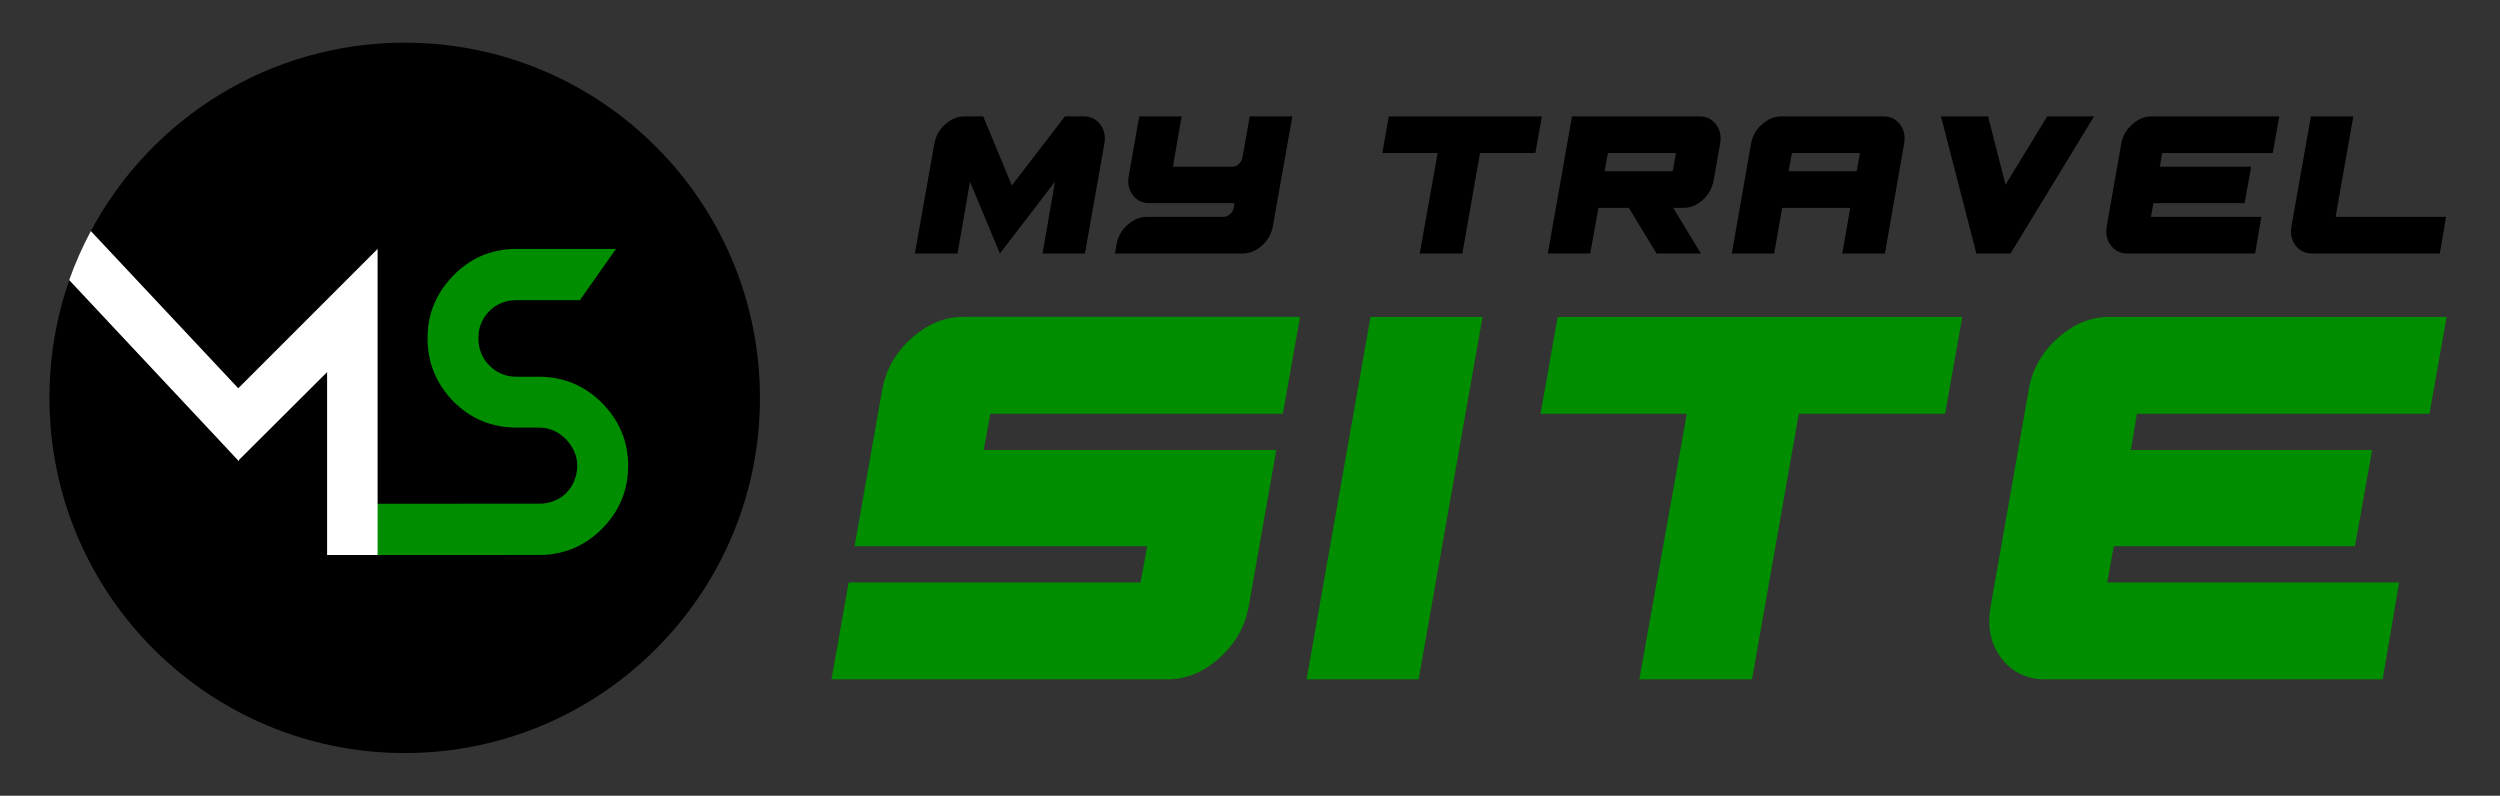<?xml version="1.0" encoding="utf-8"?>
<!-- Generator: Adobe Illustrator 16.0.0, SVG Export Plug-In . SVG Version: 6.00 Build 0)  -->
<!DOCTYPE svg PUBLIC "-//W3C//DTD SVG 1.1//EN" "http://www.w3.org/Graphics/SVG/1.1/DTD/svg11.dtd">
<svg version="1.1" id="Calque_1" xmlns="http://www.w3.org/2000/svg" xmlns:xlink="http://www.w3.org/1999/xlink" x="0px" y="0px"
	 width="147.667px" height="47px" viewBox="0 0 147.667 47" enable-background="new 0 0 147.667 47" xml:space="preserve">
<rect x="0" y="0" width="147.667" height="47" fill="#333333" stroke="none"/>
<path fill="#FFFFFF" d="M222.935,212.201l-22.807-39.502c-1.784-3.09-5.976-5.51-9.544-5.51h-45.612c-3.568,0-7.76,2.42-9.544,5.51
	l-22.807,39.502c-1.783,3.09-1.783,7.931,0,11.02l22.807,39.502c1.784,3.09,5.976,5.511,9.544,5.511h19.568
	c-0.37-1.374-0.687-2.764-0.921-4.167c-0.024-0.148-0.049-0.297-0.073-0.445h-18.574c-1.937,0-4.582-1.527-5.55-3.204
	l-22.807-39.502c-0.968-1.677-0.968-4.731,0-6.408l22.807-39.502c0.968-1.677,3.613-3.204,5.55-3.204h45.612
	c1.937,0,4.582,1.527,5.55,3.204l22.807,39.502c0.968,1.677,0.968,4.731,0,6.408l-22.807,39.502
	c-0.968,1.677-3.613,3.204-5.55,3.204h-7.017c0.773,1.56,1.589,3.097,2.443,4.612h4.573c3.568,0,7.76-2.421,9.544-5.511
	l22.807-39.502C224.719,220.132,224.719,215.291,222.935,212.201z"/>
<g>
	<g>
		<path fill="none" stroke="#FFFFFF" stroke-width="2" stroke-miterlimit="10" d="M131.914,213.912"/>
	</g>
</g>
<g>
	<g>
		<path fill="none" stroke="#FFFFFF" stroke-width="2" stroke-miterlimit="10" d="M189.604,187.484"/>
	</g>
</g>
<g>
	<path fill="#FFFFFF" d="M178.998,272.12c-0.026-0.049-0.053-0.098-0.079-0.146l-0.001,0.001
		C178.943,272.021,178.971,272.07,178.998,272.12z"/>
	<path fill="#FFFFFF" d="M181.866,276.99c-0.582-0.916-1.134-1.824-1.66-2.728c0.048,0.082,0.095,0.163,0.142,0.245
		C180.903,275.447,181.472,276.378,181.866,276.99z"/>
	<path fill="#FFFFFF" d="M180.101,274.079c-0.234-0.404-0.465-0.809-0.69-1.211c0.048,0.085,0.096,0.172,0.145,0.261
		C179.726,273.432,179.911,273.753,180.101,274.079z"/>
	<path fill="#FFFFFF" d="M180.101,274.079c0.035,0.062,0.07,0.122,0.105,0.184C180.171,274.201,180.136,274.141,180.101,274.079z"/>
	<path fill="#FFFFFF" d="M178.998,272.12c0.136,0.249,0.273,0.498,0.412,0.748C179.26,272.595,179.12,272.342,178.998,272.12z"/>
	<path fill="#FFFFFF" d="M137.841,260.752c0.063-0.03,0.126-0.061,0.189-0.091l0,0C137.971,260.689,137.907,260.72,137.841,260.752z
		"/>
	<path fill="#FFFFFF" d="M199.755,219.84l-0.011-0.268c-0.008-0.178-0.018-0.356-0.036-0.535c-0.025-0.359-0.089-0.71-0.142-1.063
		c-0.024-0.179-0.068-0.35-0.105-0.522l-0.119-0.518l-0.149-0.504c-0.052-0.167-0.097-0.338-0.16-0.498
		c-0.203-0.666-0.588-1.626-1.062-2.517c-0.061-0.11-0.12-0.221-0.18-0.331c-0.06-0.111-0.12-0.22-0.185-0.322
		c-0.125-0.207-0.248-0.412-0.369-0.605c-0.25-0.374-0.478-0.719-0.673-0.975c-0.802-1.016-1.701-1.962-2.668-2.829
		c-0.243-0.214-0.485-0.435-0.736-0.64c-0.125-0.104-0.25-0.209-0.375-0.313c-0.124-0.099-0.249-0.198-0.373-0.298
		c-0.5-0.397-1.003-0.774-1.506-1.145c-2.01-1.47-4-2.77-5.632-4.167c-0.209-0.173-0.401-0.351-0.599-0.525
		c-0.101-0.087-0.188-0.179-0.284-0.268l-0.141-0.133l-0.07-0.067l-0.077-0.076c-0.42-0.41-0.752-0.757-0.987-1.046
		c-0.229-0.283-0.345-0.496-0.362-0.558c-0.002-0.004-0.005-0.009-0.008-0.013c0-0.002,0-0.005-0.001-0.008
		c0-0.004-0.008-0.01-0.005-0.011c0-0.001,0-0.001-0.001-0.002l-0.002-0.001h-0.002l-0.001-0.011
		c-0.002-0.029-0.006-0.059-0.011-0.088c-0.011-0.118-0.022-0.238-0.013-0.368c-0.002-0.063,0.012-0.133,0.015-0.199
		c0.013-0.07,0.017-0.138,0.034-0.212c0.024-0.144,0.069-0.298,0.118-0.456c0.107-0.317,0.253-0.658,0.451-1.005
		c0.391-0.694,0.936-1.399,1.55-2.052c0.614-0.655,1.242-1.277,1.83-1.839c0.586-0.563,1.133-1.065,1.596-1.487
		c0.469-0.425,0.845-0.766,1.104-1c0.263-0.236,0.405-0.371,0.405-0.371c0.408-0.305,0.812-0.63,0.993-0.841
		c0.181-0.211,0.135-0.315-0.36-0.159c-0.471,0.209-1.105,0.522-1.781,0.897c-0.676,0.374-1.39,0.811-2.031,1.234
		c-0.641,0.425-1.212,0.834-1.628,1.129s-0.688,0.469-0.738,0.414c-0.052-0.056,0.703-0.748,1.536-1.368
		c-0.091-0.118,0.395-0.774,1.073-1.441c0.672-0.671,1.536-1.337,2.013-1.588c0.22-0.161,0.73-0.496,1.408-0.885
		c0.678-0.388,1.524-0.83,2.401-1.216c0.875-0.389,1.781-0.72,2.546-0.947c0.382-0.113,0.729-0.201,1.015-0.27
		c0.288-0.063,0.513-0.113,0.65-0.144c0.811-0.125,0.801-0.237,0.263-0.333c-0.257-0.05-0.699-0.093-1.229-0.092
		c-0.531-0.001-1.162,0.042-1.848,0.136c-1.372,0.183-2.956,0.581-4.438,1.11c-1.483,0.523-2.863,1.178-3.877,1.756
		c-0.512,0.281-0.776,0.414-0.894,0.437c-0.116,0.024-0.085-0.059,0.009-0.183c0.186-0.252,0.622-0.668,0.563-0.762
		c-0.981,0.671-1.728,1.165-2.465,1.695c-0.367,0.265-0.729,0.543-1.11,0.864c-0.38,0.321-0.776,0.69-1.2,1.15
		c-0.007-0.007-0.096,0.07-0.249,0.219c-0.077,0.074-0.171,0.166-0.276,0.277c-0.106,0.109-0.227,0.237-0.356,0.383
		c-0.521,0.578-1.22,1.434-1.862,2.569c-0.319,0.568-0.622,1.209-0.857,1.92c-0.236,0.707-0.408,1.48-0.459,2.274
		c-0.032,0.396-0.023,0.796,0,1.186c0.007,0.098,0.019,0.194,0.028,0.291l0.016,0.145l0.009,0.071l0.013,0.085
		c0.038,0.229,0.08,0.453,0.139,0.663c0.053,0.217,0.123,0.411,0.191,0.606c0.034,0.098,0.073,0.185,0.11,0.275
		c0.038,0.089,0.075,0.182,0.116,0.262c0.08,0.165,0.16,0.329,0.243,0.471c0.042,0.073,0.083,0.145,0.123,0.216
		c0.042,0.065,0.083,0.131,0.124,0.195c0,0,0.015,0.021,0.045,0.064c0.031,0.045,0.078,0.11,0.144,0.196
		c0.064,0.087,0.148,0.202,0.252,0.328c0.104,0.132,0.227,0.276,0.372,0.444c0.287,0.329,0.661,0.715,1.093,1.138
		c0.053,0.052,0.106,0.104,0.162,0.159c0.028,0.026,0.056,0.054,0.084,0.081c0.031,0.029,0.063,0.06,0.095,0.09
		c0.127,0.12,0.261,0.247,0.4,0.38c0.141,0.133,0.291,0.262,0.445,0.403c0.155,0.142,0.318,0.282,0.49,0.427
		c0.115,0.097,0.216,0.182,0.304,0.255c0.089,0.071,0.167,0.129,0.234,0.179c0.135,0.099,0.228,0.16,0.294,0.195
		c0.133,0.071,0.156,0.041,0.18,0.012c-0.047,0.059-0.047,0.059-0.094,0.118c0.509,0.306,1.201,0.833,1.886,1.335
		c0.685,0.506,1.352,0.989,1.819,1.271c-0.043,0.063-0.043,0.063-0.086,0.124c0.933,0.56,1.795,1.166,2.603,1.79l0.594,0.471
		c0.188,0.158,0.381,0.312,0.564,0.471c0.183,0.16,0.373,0.314,0.55,0.477l0.272,0.237l0.267,0.24
		c-0.053,0.054-0.053,0.054-0.105,0.108c0.689,0.658,1.265,1.359,1.203,1.406c-0.059,0.048-0.059,0.048-0.117,0.096
		c0.135,0.183,0.29,0.405,0.466,0.633c0.16,0.231,0.343,0.468,0.476,0.69c0.148,0.219,0.254,0.422,0.327,0.57
		c0.077,0.149,0.095,0.249,0.063,0.265c0.067-0.033,0.067-0.033,0.136-0.066c0.354,0.729,0.563,1.418,0.659,2.069
		c0.105,0.646,0.083,1.291,0.001,1.933c-0.047,0.321-0.109,0.64-0.188,0.955c-0.083,0.315-0.176,0.628-0.286,0.938
		c-0.113,0.309-0.23,0.615-0.37,0.917c-0.067,0.15-0.139,0.3-0.214,0.45l-0.24,0.447c-0.203,0.401-0.469,0.783-0.712,1.181
		c-0.058,0.102-0.133,0.194-0.201,0.292c-0.068,0.097-0.138,0.193-0.207,0.291c-0.069,0.097-0.139,0.195-0.208,0.293
		c-0.068,0.099-0.15,0.19-0.226,0.287c-0.151,0.191-0.305,0.385-0.458,0.578c-0.166,0.188-0.333,0.377-0.5,0.567
		c-0.161,0.193-0.345,0.377-0.524,0.563c-0.09,0.093-0.18,0.187-0.271,0.281l-0.135,0.141l-0.144,0.137
		c-0.191,0.184-0.384,0.367-0.577,0.552c-0.196,0.184-0.405,0.36-0.607,0.542c-0.103,0.091-0.205,0.181-0.308,0.271
		c-0.106,0.089-0.214,0.177-0.321,0.265c-0.217,0.176-0.425,0.358-0.649,0.531c-0.883,0.702-1.83,1.38-2.808,2.049
		c-0.981,0.667-2.009,1.315-3.055,1.96l-0.792,0.48l-0.807,0.475c-0.539,0.316-1.078,0.633-1.615,0.948
		c-0.539,0.314-1.07,0.638-1.612,0.943c-0.543,0.306-1.084,0.609-1.622,0.912c-0.538,0.304-1.074,0.605-1.607,0.906
		s-1.075,0.583-1.606,0.873c-0.097,0.051-0.193,0.103-0.287,0.155c-1.157-6.779-1.806-13.761-2.167-20.78
		c-0.363-7.086-0.451-37.514-0.451-37.514s-8.475,21.694-9.759,24.935c-0.801,2.019-1.597,4.028-2.393,5.99
		c-0.797,1.964-1.604,3.886-2.444,5.749c-0.312,0.643-0.787,1.597-1.276,2.538c-0.243,0.472-0.493,0.938-0.723,1.364
		c-0.116,0.212-0.227,0.415-0.329,0.603c-0.103,0.185-0.197,0.354-0.281,0.504c-0.627,1.201-1.279,2.302-2.021,3.189
		c-0.184,0.225-0.376,0.43-0.57,0.627c-0.048,0.052-0.1,0.094-0.149,0.142l-0.135,0.128c-0.009,0.006-0.009,0.002-0.013,0.003
		c-0.013,0.001-0.021-0.002-0.026-0.007c-0.012-0.016-0.006-0.028-0.002-0.03c-0.299-1.477-0.601-2.962-0.902-4.448
		c-0.476-2.316-0.952-4.633-1.425-6.934c-0.327-1.583-0.652-3.16-0.976-4.729c-0.162-0.781-0.323-1.561-0.483-2.337l-0.06-0.29
		c-0.011-0.047-0.021-0.102-0.031-0.142l-0.033-0.102l-0.132-0.405c-0.088-0.271-0.176-0.54-0.264-0.809
		c-0.697-2.14-1.386-4.247-2.058-6.31l-0.126-0.384l-0.031-0.096c-0.001-0.016-0.007,0.002-0.011,0.01l-0.014,0.028l-0.026,0.056
		l-0.106,0.223c-0.141,0.293-0.28,0.585-0.42,0.877c-0.258,0.543-0.515,1.082-0.771,1.618c-0.477,1.008-0.946,2.002-1.41,2.981
		c-0.228,0.484-0.454,0.973-0.676,1.459c-0.111,0.248-0.223,0.494-0.332,0.737l-0.082,0.183l-0.041,0.092l-0.04,0.1
		c-0.054,0.132-0.107,0.264-0.16,0.396c-0.105,0.264-0.21,0.525-0.313,0.783c-0.101,0.28-0.199,0.557-0.297,0.83
		c-0.197,0.531-0.376,1.118-0.551,1.663c-0.044,0.138-0.088,0.27-0.129,0.41s-0.082,0.28-0.122,0.418
		c-0.08,0.275-0.159,0.547-0.236,0.814c-0.153,0.533-0.291,1.064-0.426,1.563c-0.264,1.005-0.492,1.926-0.691,2.742
		c-0.097,0.403-0.189,0.787-0.276,1.148c-0.021,0.089-0.043,0.177-0.063,0.263c-0.009,0.049-0.017,0.098-0.025,0.145
		c-0.016,0.094-0.032,0.185-0.047,0.272c-0.062,0.35-0.11,0.652-0.149,0.896c-0.079,0.489-0.114,0.76-0.114,0.76
		c-0.311,1.396-0.522,2.824,0.103,1.543c0.258-0.663,0.586-1.591,0.933-2.612c0.091-0.269,0.183-0.543,0.276-0.82
		c0.13-0.398,0.261-0.8,0.392-1.202c0.261-0.801,0.519-1.602,0.771-2.352c0.063-0.188,0.125-0.373,0.187-0.557
		c0.063-0.179,0.124-0.355,0.185-0.529c0.061-0.173,0.12-0.343,0.179-0.509c0.06-0.161,0.118-0.319,0.175-0.473
		c0.228-0.622,0.439-1.131,0.617-1.554c0.18-0.405,0.327-0.709,0.432-0.897c0.105-0.176,0.168-0.239,0.18-0.167
		c0.006,0.036-0.031,0.163-0.099,0.359c-0.068,0.196-0.167,0.479-0.286,0.802c-0.029,0.08-0.061,0.165-0.093,0.252
		c-0.032,0.09-0.064,0.183-0.099,0.279c-0.067,0.19-0.14,0.392-0.214,0.6c-0.074,0.205-0.148,0.435-0.226,0.657
		c-0.075,0.227-0.155,0.45-0.231,0.687c0.047,0.101-0.011,0.577-0.113,1.216c-0.102,0.646-0.246,1.452-0.396,2.249
		c-0.075,0.399-0.153,0.797-0.23,1.177c-0.07,0.342-0.141,0.681-0.207,1.002c-0.129,0.602-0.267,1.129-0.381,1.473
		c-0.162,0.712-0.821,3.17-1.731,5.557c-0.451,1.195-0.978,2.365-1.463,3.306c-0.124,0.233-0.237,0.457-0.351,0.66
		c-0.114,0.203-0.22,0.391-0.315,0.56c-0.197,0.333-0.355,0.591-0.447,0.754c-0.604,0.911-0.513,0.979,0.02,0.495
		c0.134-0.121,0.294-0.271,0.48-0.472c0.188-0.197,0.401-0.425,0.618-0.69c0.449-0.524,0.938-1.185,1.44-1.936
		c1.009-1.501,2-3.389,2.838-5.242c0.421-0.927,0.802-1.846,1.144-2.703c0.171-0.43,0.328-0.844,0.479-1.237
		c0.036-0.098,0.072-0.194,0.107-0.29l0.025-0.067l0.013-0.029l0.025-0.057c0.032-0.073,0.063-0.145,0.092-0.212
		c0.244-0.527,0.301-0.396,0.348-0.198c0.022,0.101,0.042,0.222,0.069,0.318s0.063,0.169,0.113,0.198
		c0.034-0.171,0.08-0.319,0.128-0.44c0.048-0.122,0.098-0.217,0.144-0.301c0.047-0.085,0.091-0.16,0.133-0.256
		c0.042-0.097,0.081-0.213,0.128-0.404c0.005,0.049,0.046-0.008,0.108-0.112c0.032-0.054,0.07-0.117,0.112-0.188
		c0.021-0.036,0.045-0.073,0.069-0.11l0.01-0.015l0.004-0.007c0.001-0.001,0.002-0.004,0.003-0.003l0.001,0.007l0.008,0.053
		c0.005,0.036,0.011,0.071,0.017,0.107c0.088,0.576,0.181,1.126,0.251,1.473c0,0,0.026,0.035,0.074,0.176
		c0.023,0.071,0.054,0.169,0.088,0.302c0.075,0.356,0.158,0.752,0.25,1.187c0.092,0.448,0.192,0.938,0.303,1.473
		c0.29,1.428,0.364,1.412,0.438,1.397c-0.073,0.015-0.073,0.015-0.147,0.03c0.219,0.699,0.437,1.77,0.646,2.842
		c0.038,0.196,0.076,0.393,0.115,0.587c0.049,0.239,0.096,0.478,0.16,0.706c0.117,0.462,0.277,0.893,0.453,1.286
		c0.357,0.787,0.813,1.4,1.251,1.794c-0.046,0.062-0.046,0.062-0.091,0.124c0.442,0.405,0.947,0.738,1.504,0.966
		c0.137,0.062,0.28,0.106,0.424,0.15c0.143,0.05,0.291,0.075,0.438,0.107c0.146,0.035,0.297,0.043,0.444,0.062l0.112,0.013
		c0.018,0.003,0.037,0.001,0.055,0.009l0.056,0.003c0.075,0.003,0.149,0.005,0.224,0.006c0.597,0.008,1.185-0.098,1.756-0.302
		c0.285-0.104,0.57-0.22,0.847-0.379l0.413-0.243l0.206-0.122l0.104-0.061c0.034-0.021,0.066-0.047,0.1-0.07l0.396-0.288
		l0.198-0.144c0.067-0.048,0.133-0.097,0.194-0.151l0.379-0.318l0.19-0.159l0.095-0.079c0.032-0.028,0.049-0.047,0.075-0.07
		l0.251-0.24c0.082-0.078,0.166-0.156,0.242-0.238c0.153-0.163,0.313-0.323,0.459-0.491c0.592-0.666,1.104-1.371,1.544-2.086
		c0.063,0.041,0.063,0.041,0.126,0.082c0.462-0.713,0.856-1.425,1.143-1.947c0.143-0.262,0.261-0.477,0.346-0.623
		c0.086-0.146,0.143-0.228,0.159-0.22c0.067,0.034,0.067,0.034,0.135,0.067c0.093-0.168,0.195-0.361,0.297-0.565
		c0.102-0.203,0.206-0.42,0.313-0.644c0.209-0.448,0.424-0.919,0.612-1.349c0.382-0.856,0.679-1.542,0.748-1.512
		c-0.068-0.03-0.068-0.03-0.138-0.061c1.195-2.739,2.157-5.142,3.044-7.355c0.381-0.954,0.749-1.876,1.11-2.78
		c0.137,3.337,0.326,6.658,0.582,9.895c0.107,1.473,0.366,2.933,0.408,1.45c0.098,1.47,0.242,2.946,0.371,4.415
		c0.146,1.471,0.251,1.833,0.344,2.193c0.048,0.182,0.096,0.361,0.151,0.681s0.116,0.776,0.214,1.51l0.314,2.198
		c0.048,0.367,0.114,0.732,0.172,1.098l0.179,1.098c0.222,1.464,0.513,2.921,0.774,4.381c0.114,0.573,0.23,1.146,0.35,1.717
		c-0.697,0.418-0.384,0.416-1.892,1.163c-3.848,1.99-7.761,3.878-11.7,5.729c-3.943,1.846-7.912,3.663-11.881,5.504
		c-3.968,1.847-7.928,3.735-11.855,5.71c-3.922,1.994-7.8,4.096-11.603,6.344c0.973-0.522,1.885-1.013,2.766-1.486
		c0.442-0.234,0.874-0.471,1.306-0.693c0.434-0.222,0.863-0.44,1.292-0.66c0.858-0.438,1.712-0.885,2.595-1.35
		c0.888-0.451,1.802-0.928,2.77-1.447c0.034,0.066,0.103,0.2,1.08-0.303c5.913-2.908,12.796-6.256,15.892-7.359
		c1.022-0.391,2.107-0.641,5.078-2.012c-0.991,0.457-1.981,0.914-2.972,1.371c0.031,0.068,0.094,0.205,0.094,0.205
		c3.994-1.763,8.979-3.964,12.937-5.772c0,0,0.065,0.137,0.098,0.204c0.655-0.311,1.313-0.618,1.963-0.938
		c0.546-0.119,0.281,0.114-0.5,0.569c-0.786,0.448-2.091,1.112-3.617,1.867c-1.53,0.748-3.284,1.58-4.964,2.371
		c-1.681,0.789-3.285,1.541-4.515,2.129c0.031,0.067,0.094,0.204,0.126,0.272l1.98-0.914l0.063,0.137
		c-4.575,2.112-8.566,3.942-12.846,5.981c0.032,0.067,0.067,0.132,1.049-0.33c-0.988,0.461-2.029,0.967-3.106,1.478
		c-0.538,0.257-1.083,0.518-1.633,0.78c-0.545,0.27-1.095,0.541-1.645,0.812c-0.548,0.274-1.097,0.548-1.641,0.819
		c-0.271,0.138-0.544,0.272-0.812,0.411c-0.267,0.141-0.531,0.28-0.795,0.42c-1.053,0.558-2.071,1.107-3.021,1.641
		c-0.462,0.291-0.426,0.357,0.088,0.167c0.518-0.185,1.52-0.614,2.985-1.327c0.362-0.188,0.71-0.366,1.046-0.539
		c0.339-0.169,0.667-0.331,0.986-0.489c0.64-0.318,1.249-0.62,1.857-0.923c1.215-0.611,2.446-1.19,3.917-1.903l0.065,0.136
		c-0.492,0.233-1.045,0.496-1.629,0.773c-0.584,0.276-1.202,0.561-1.812,0.861c-1.222,0.597-2.44,1.2-3.396,1.72
		c-0.466,0.284,0.04,0.08,0.555-0.108c0.513-0.191,1.024-0.383,0.555-0.108c-0.979,0.478-1.938,0.985-2.872,1.547
		c0.727-0.37,1.505-0.785,2.322-1.201c0.818-0.413,1.667-0.841,2.517-1.27c0.425-0.212,0.848-0.429,1.272-0.634
		c0.425-0.204,0.846-0.407,1.259-0.605c0.828-0.396,1.629-0.771,2.372-1.108c1.014-0.397,2.032-0.792,2.096-0.656
		c4.884-2.386,8.945-3.989,12.074-5.024c0.525-0.161,2.021-0.825,3.755-1.636c0.865-0.407,1.793-0.844,2.69-1.266
		c0.005-0.003,0.011-0.005,0.017-0.008c2.775-1.239,5.566-2.525,8.354-3.862c0.147,0.599,0.299,1.195,0.457,1.792
		c0.766,2.879,1.631,5.734,2.631,8.547c0.491,1.409,1.029,2.802,1.581,4.189c0.288,0.689,0.563,1.384,0.865,2.067l0.446,1.028
		l0.464,1.021l0.232,0.51l0.241,0.507l0.483,1.013l0.501,1.004c0.166,0.335,0.334,0.67,0.51,1l0.521,0.994
		c0.176,0.331,0.359,0.657,0.539,0.986c0.354,0.659,0.735,1.305,1.107,1.955c1.514,2.587,3.171,5.095,4.953,7.512
		c1.795,2.407,3.719,4.723,5.776,6.915c2.063,2.187,4.254,4.254,6.56,6.184c-2.262-1.982-4.122-3.846-5.904-5.771
		c-0.223-0.242-0.448-0.479-0.668-0.725c-0.218-0.246-0.437-0.492-0.657-0.739c-0.444-0.489-0.873-1.002-1.317-1.515
		c-0.224-0.255-0.442-0.519-0.662-0.785c-0.222-0.267-0.445-0.534-0.672-0.807s-0.447-0.554-0.676-0.836
		c-0.227-0.285-0.465-0.566-0.692-0.863c0.06-0.046,0.179-0.138-0.724-1.328c-1.318-1.812-2.626-3.744-3.84-5.706
		c-1.215-1.961-2.337-3.95-3.316-5.854c-0.98-1.903-1.818-3.72-2.495-5.325c-0.165-0.403-0.324-0.791-0.478-1.163
		c-0.143-0.375-0.279-0.734-0.408-1.074c-0.063-0.171-0.125-0.337-0.185-0.498c-0.057-0.163-0.11-0.32-0.163-0.474
		c-0.104-0.306-0.198-0.593-0.283-0.858c-0.121-0.351-0.22-0.71-0.337-1.111c-0.116-0.4-0.244-0.846-0.399-1.381
		c-0.154-0.534-0.344-1.152-0.568-1.906c-0.23-0.75-0.502-1.634-0.827-2.694c0.104,0.355,0.221,0.707,0.331,1.06
		c0.113,0.352,0.221,0.705,0.339,1.056c0.236,0.7,0.466,1.402,0.718,2.098c0.071-0.025,0.213-0.075,0.213-0.075
		c-0.242-0.696-0.47-1.423-0.709-2.162c-0.118-0.37-0.229-0.748-0.346-1.127c-0.059-0.189-0.116-0.38-0.175-0.571
		c-0.056-0.192-0.111-0.385-0.167-0.579c-0.455-1.546-0.873-3.15-1.265-4.759c-0.096-0.403-0.191-0.806-0.286-1.208
		c-0.01-0.044-0.02-0.087-0.028-0.131c0.244-0.118,0.489-0.237,0.733-0.356c0.077,0.326,0.156,0.652,0.242,0.978
		c0.078,0.305,0.156,0.61,0.233,0.914c0.082,0.303,0.164,0.604,0.245,0.905c0.65,2.401,1.363,4.667,1.967,6.39
		c0.071-0.024,0.214-0.072,0.285-0.096c-0.313-0.92-0.605-1.846-0.893-2.774l0.145-0.044c1.277,4.172,2.698,7.916,4.336,11.563
		c0.82,1.822,1.698,3.619,2.665,5.421c0.078,0.146,0.157,0.291,0.236,0.437c0.066-0.036,0.121-0.075-0.548-1.352
		c0.169,0.321,0.34,0.647,0.514,0.978c0.18,0.328,0.36,0.66,0.544,0.996c0.362,0.675,0.763,1.347,1.154,2.037
		c0.811,1.364,1.67,2.754,2.582,4.107c1.826,2.706,3.831,5.293,5.79,7.429c0.504,0.522,0.56,0.472,0.143-0.123
		c-0.104-0.148-0.238-0.331-0.401-0.548c-0.158-0.22-0.347-0.474-0.564-0.762c-0.218-0.289-0.468-0.608-0.733-0.972
		c-0.268-0.363-0.573-0.754-0.893-1.19c-1.322-1.714-2.354-3.193-3.349-4.697c-0.991-1.506-1.945-3.038-3.013-4.925l0.131-0.073
		c0.713,1.252,1.617,2.811,2.586,4.329c0.972,1.516,2.012,2.988,2.894,4.127c0.466,0.551,0.07-0.053-0.301-0.672
		c-0.377-0.614-0.75-1.23-0.301-0.671c0.424,0.581,0.838,1.168,1.284,1.729c0.222,0.283,0.441,0.566,0.67,0.843
		c0.231,0.275,0.466,0.548,0.703,0.816c-1.347-1.678-2.849-3.688-4.238-5.779c-1.393-2.088-2.671-4.253-3.662-6.165
		c-0.309-0.648-0.605-1.302-0.813-1.8c-0.2-0.502-0.31-0.847-0.243-0.88c-0.813-1.591-1.533-3.131-2.149-4.619
		c-0.077-0.186-0.156-0.368-0.231-0.553c-0.073-0.185-0.146-0.367-0.218-0.55c-0.143-0.364-0.288-0.722-0.42-1.078
		c-0.262-0.714-0.519-1.405-0.742-2.086c-0.915-2.714-1.536-5.146-1.95-7.254c-0.12-0.708-0.701-2.765-1.263-5.201
		c-0.022-0.1-0.045-0.201-0.068-0.302c0.942-0.479,1.885-0.958,2.828-1.438c1.057-0.552,2.108-1.121,3.162-1.681
		c1.058-0.552,2.093-1.153,3.136-1.734c0.521-0.293,1.04-0.585,1.561-0.877c0.26-0.145,0.519-0.302,0.778-0.452
		c0.26-0.151,0.52-0.302,0.777-0.459c1.037-0.613,2.066-1.267,3.087-1.938c0.506-0.347,1.016-0.684,1.514-1.05
		c0.249-0.183,0.502-0.354,0.747-0.545c0.246-0.188,0.492-0.377,0.738-0.564c0.247-0.187,0.484-0.392,0.727-0.586
		c0.241-0.197,0.483-0.392,0.717-0.603c0.235-0.207,0.471-0.415,0.705-0.622c0.23-0.214,0.457-0.435,0.686-0.651l0.341-0.328
		l0.329-0.344c0.218-0.23,0.441-0.454,0.653-0.691c0.418-0.484,0.845-0.956,1.229-1.473l0.295-0.381
		c0.049-0.063,0.1-0.126,0.146-0.19l0.138-0.199c0.184-0.266,0.366-0.531,0.549-0.797c0.095-0.131,0.174-0.273,0.259-0.41
		l0.251-0.416l0.25-0.417c0.083-0.139,0.152-0.286,0.229-0.429c0.148-0.289,0.298-0.577,0.446-0.865
		c0.142-0.295,0.275-0.596,0.403-0.9c0.254-0.609,0.479-1.236,0.666-1.883c0.374-1.292,0.602-2.666,0.597-4.086L199.755,219.84z
		 M168.278,243.034c-0.21,0.104-0.42,0.211-0.63,0.315c-0.032-0.169-0.063-0.338-0.095-0.506c-0.035-0.19-0.072-0.38-0.104-0.568
		c-0.03-0.188-0.061-0.376-0.091-0.563c-0.06-0.373-0.119-0.741-0.177-1.104c0,0,0.147-0.025,0.222-0.038l-0.25-1.442l-0.219-1.447
		c0.022-0.743,0.184-0.304,0.43,0.882c0.03,0.148,0.063,0.309,0.097,0.479c0.037,0.171,0.076,0.352,0.117,0.543
		c0.078,0.382,0.164,0.804,0.257,1.258c0.089,0.455,0.185,0.943,0.286,1.457C168.172,242.539,168.225,242.784,168.278,243.034z"/>
	<path fill="#FFFFFF" d="M137.841,260.752c-1.217,0.581-2.456,1.178-3.741,1.805C135.023,262.111,136.813,261.248,137.841,260.752z"
		/>
</g>
<g>
	<path d="M23.91,2.52c-8.027,0-15.016,4.509-18.544,11.131l8.744,9.326v4.262L4.096,16.543C3.331,18.72,2.921,21.061,2.921,23.5
		c0,11.586,9.397,20.98,20.984,20.98s20.982-9.395,20.982-20.98C44.887,11.913,35.496,2.52,23.91,2.52z"/>
	<path fill="#FFFFFF" d="M14.11,22.977l-8.744-9.326c-0.493,0.924-0.926,1.89-1.278,2.892L14.11,27.239V22.977z"/>
	<path fill="#008D00" d="M30.519,25.257c-1.469,0-2.713-0.52-3.729-1.537c-1.018-1.039-1.537-2.283-1.537-3.751
		c0-1.447,0.52-2.667,1.537-3.707c0.989-1.012,2.192-1.53,3.61-1.559c0.039,0,5.944,0,5.984,0l-2.133,3.028
		c-0.041,0-3.813,0-3.852,0.002c-0.271,0.011-0.526,0.057-0.763,0.156c-0.294,0.113-0.52,0.271-0.746,0.498
		c-0.203,0.204-0.362,0.452-0.475,0.723c-0.113,0.271-0.158,0.565-0.158,0.859c0,0.632,0.203,1.152,0.632,1.604
		c0.452,0.453,0.973,0.678,1.628,0.678h1.298c1.468,0,2.712,0.521,3.729,1.537c1.039,1.041,1.559,2.283,1.559,3.729
		s-0.52,2.69-1.559,3.729c-0.968,0.968-2.142,1.485-3.519,1.533c-0.07,0.002-10.082,0.003-10.153,0.003v-3.027
		c0.07,0,10.081-0.002,10.149-0.007c0.239-0.018,0.464-0.063,0.675-0.152c0.294-0.112,0.543-0.271,0.746-0.475
		c0.204-0.203,0.362-0.43,0.475-0.723c0.112-0.271,0.18-0.564,0.18-0.882c0-0.61-0.248-1.13-0.678-1.582
		c-0.452-0.452-0.971-0.678-1.604-0.678H30.519z"/>
	<polygon fill="#FFFFFF" points="14.056,22.951 14.056,27.226 19.321,21.979 19.321,32.782 22.304,32.782 22.304,14.703 	"/>
</g>
<g>
	<g>
		<path d="M65.231,8.495l-1.148,6.479h-2.504l0.737-4.241l-3.255,4.241l-1.767-4.241l-0.736,4.241h-2.519l1.149-6.479
			c0.078-0.452,0.292-0.835,0.64-1.149c0.349-0.313,0.729-0.471,1.142-0.471h1.104l1.693,4.078l3.136-4.078h1.105
			c0.412,0,0.738,0.157,0.979,0.471C65.228,7.66,65.309,8.043,65.231,8.495z"/>
		<path d="M76.333,6.875l-1.148,6.479c-0.079,0.452-0.292,0.835-0.641,1.148c-0.349,0.314-0.729,0.472-1.141,0.472h-7.54
			l0.088-0.545c0.079-0.451,0.294-0.834,0.648-1.148c0.354-0.313,0.736-0.472,1.148-0.472h4.521c0.137,0,0.265-0.051,0.382-0.154
			c0.118-0.103,0.191-0.229,0.221-0.375l0.044-0.28h-5.021c-0.412,0-0.738-0.156-0.979-0.471c-0.24-0.314-0.322-0.697-0.243-1.148
			l0.619-3.505h2.503L69.28,9.85h3.52c0.138,0,0.262-0.054,0.376-0.162c0.112-0.107,0.184-0.236,0.213-0.383l0.427-2.43H76.333z"/>
		<path d="M91.073,6.875L90.69,9.039h-3.269l-1.045,5.935h-2.519l1.061-5.935h-3.269l0.383-2.164H91.073z"/>
		<path d="M100.38,6.875c0.412,0,0.738,0.157,0.979,0.471c0.239,0.314,0.32,0.697,0.242,1.149l-0.383,2.164
			c-0.078,0.452-0.292,0.835-0.641,1.148c-0.349,0.314-0.729,0.472-1.142,0.472h-0.603l1.634,2.694h-2.62l-1.635-2.694h-1.797
			l-0.486,2.694h-2.503l1.429-8.099H100.38z M98.804,10.114l0.19-1.075h-4.02l-0.191,1.075H98.804z"/>
		<path d="M111.247,6.875c0.411,0,0.737,0.157,0.979,0.471c0.241,0.314,0.321,0.697,0.243,1.149l-1.134,6.479h-2.518l0.471-2.694
			h-4.021l-0.472,2.694h-2.503l1.134-6.479c0.079-0.452,0.295-0.835,0.648-1.149c0.354-0.313,0.736-0.471,1.148-0.471H111.247z
			 M109.671,10.114l0.191-1.075h-4.02l-0.192,1.075H109.671z"/>
		<path d="M120.921,6.875h2.768l-4.933,8.099h-2.018l-2.091-8.099h2.782l1.031,4.034L120.921,6.875z"/>
		<path d="M127.709,9.039l-0.132,0.811h5.39l-0.384,2.149h-5.389l-0.147,0.81h6.522l-0.367,2.165h-7.54
			c-0.412,0-0.737-0.157-0.979-0.472c-0.24-0.313-0.321-0.696-0.243-1.148l0.854-4.858c0.078-0.452,0.295-0.835,0.648-1.149
			c0.354-0.313,0.735-0.471,1.147-0.471h7.539l-0.383,2.164H127.709z"/>
		<path d="M144.48,12.809l-0.367,2.165h-7.54c-0.412,0-0.737-0.157-0.979-0.472c-0.24-0.313-0.321-0.696-0.243-1.148l1.148-6.479
			h2.503l-1.045,5.934H144.48z"/>
	</g>
	<g>
		<path fill="#008D00" d="M58.495,24.441l-0.39,2.141h17.282l-1.635,9.264c0,0.025-0.006,0.057-0.019,0.096
			c-0.013,0.039-0.019,0.072-0.019,0.098c-0.26,1.143-0.851,2.109-1.771,2.898c-0.922,0.793-1.901,1.188-2.939,1.188H49.115
			l1.012-5.721h17.243l0.39-2.141H50.477L52.112,23c0-0.025,0.005-0.058,0.019-0.097c0.013-0.039,0.019-0.071,0.019-0.098
			c0.26-1.142,0.85-2.107,1.771-2.899c0.92-0.791,1.9-1.188,2.938-1.188h19.928l-1.012,5.723H58.495z"/>
		<path fill="#008D00" d="M77.177,40.125l3.776-21.406h6.616l-3.775,21.406H77.177z"/>
		<path fill="#008D00" d="M115.904,18.719l-1.012,5.723h-8.642l-2.764,15.684h-6.655l2.803-15.684h-8.64l1.012-5.723H115.904z"/>
		<path fill="#008D00" d="M126.219,24.441l-0.352,2.141h14.247l-1.013,5.682h-14.246l-0.39,2.141h17.244l-0.974,5.721h-19.929
			c-1.089,0-1.952-0.414-2.587-1.244c-0.636-0.83-0.851-1.842-0.644-3.035L119.834,23c0.208-1.192,0.779-2.204,1.714-3.036
			c0.936-0.83,1.947-1.245,3.036-1.245h19.929l-1.012,5.723H126.219z"/>
	</g>
</g>
</svg>
